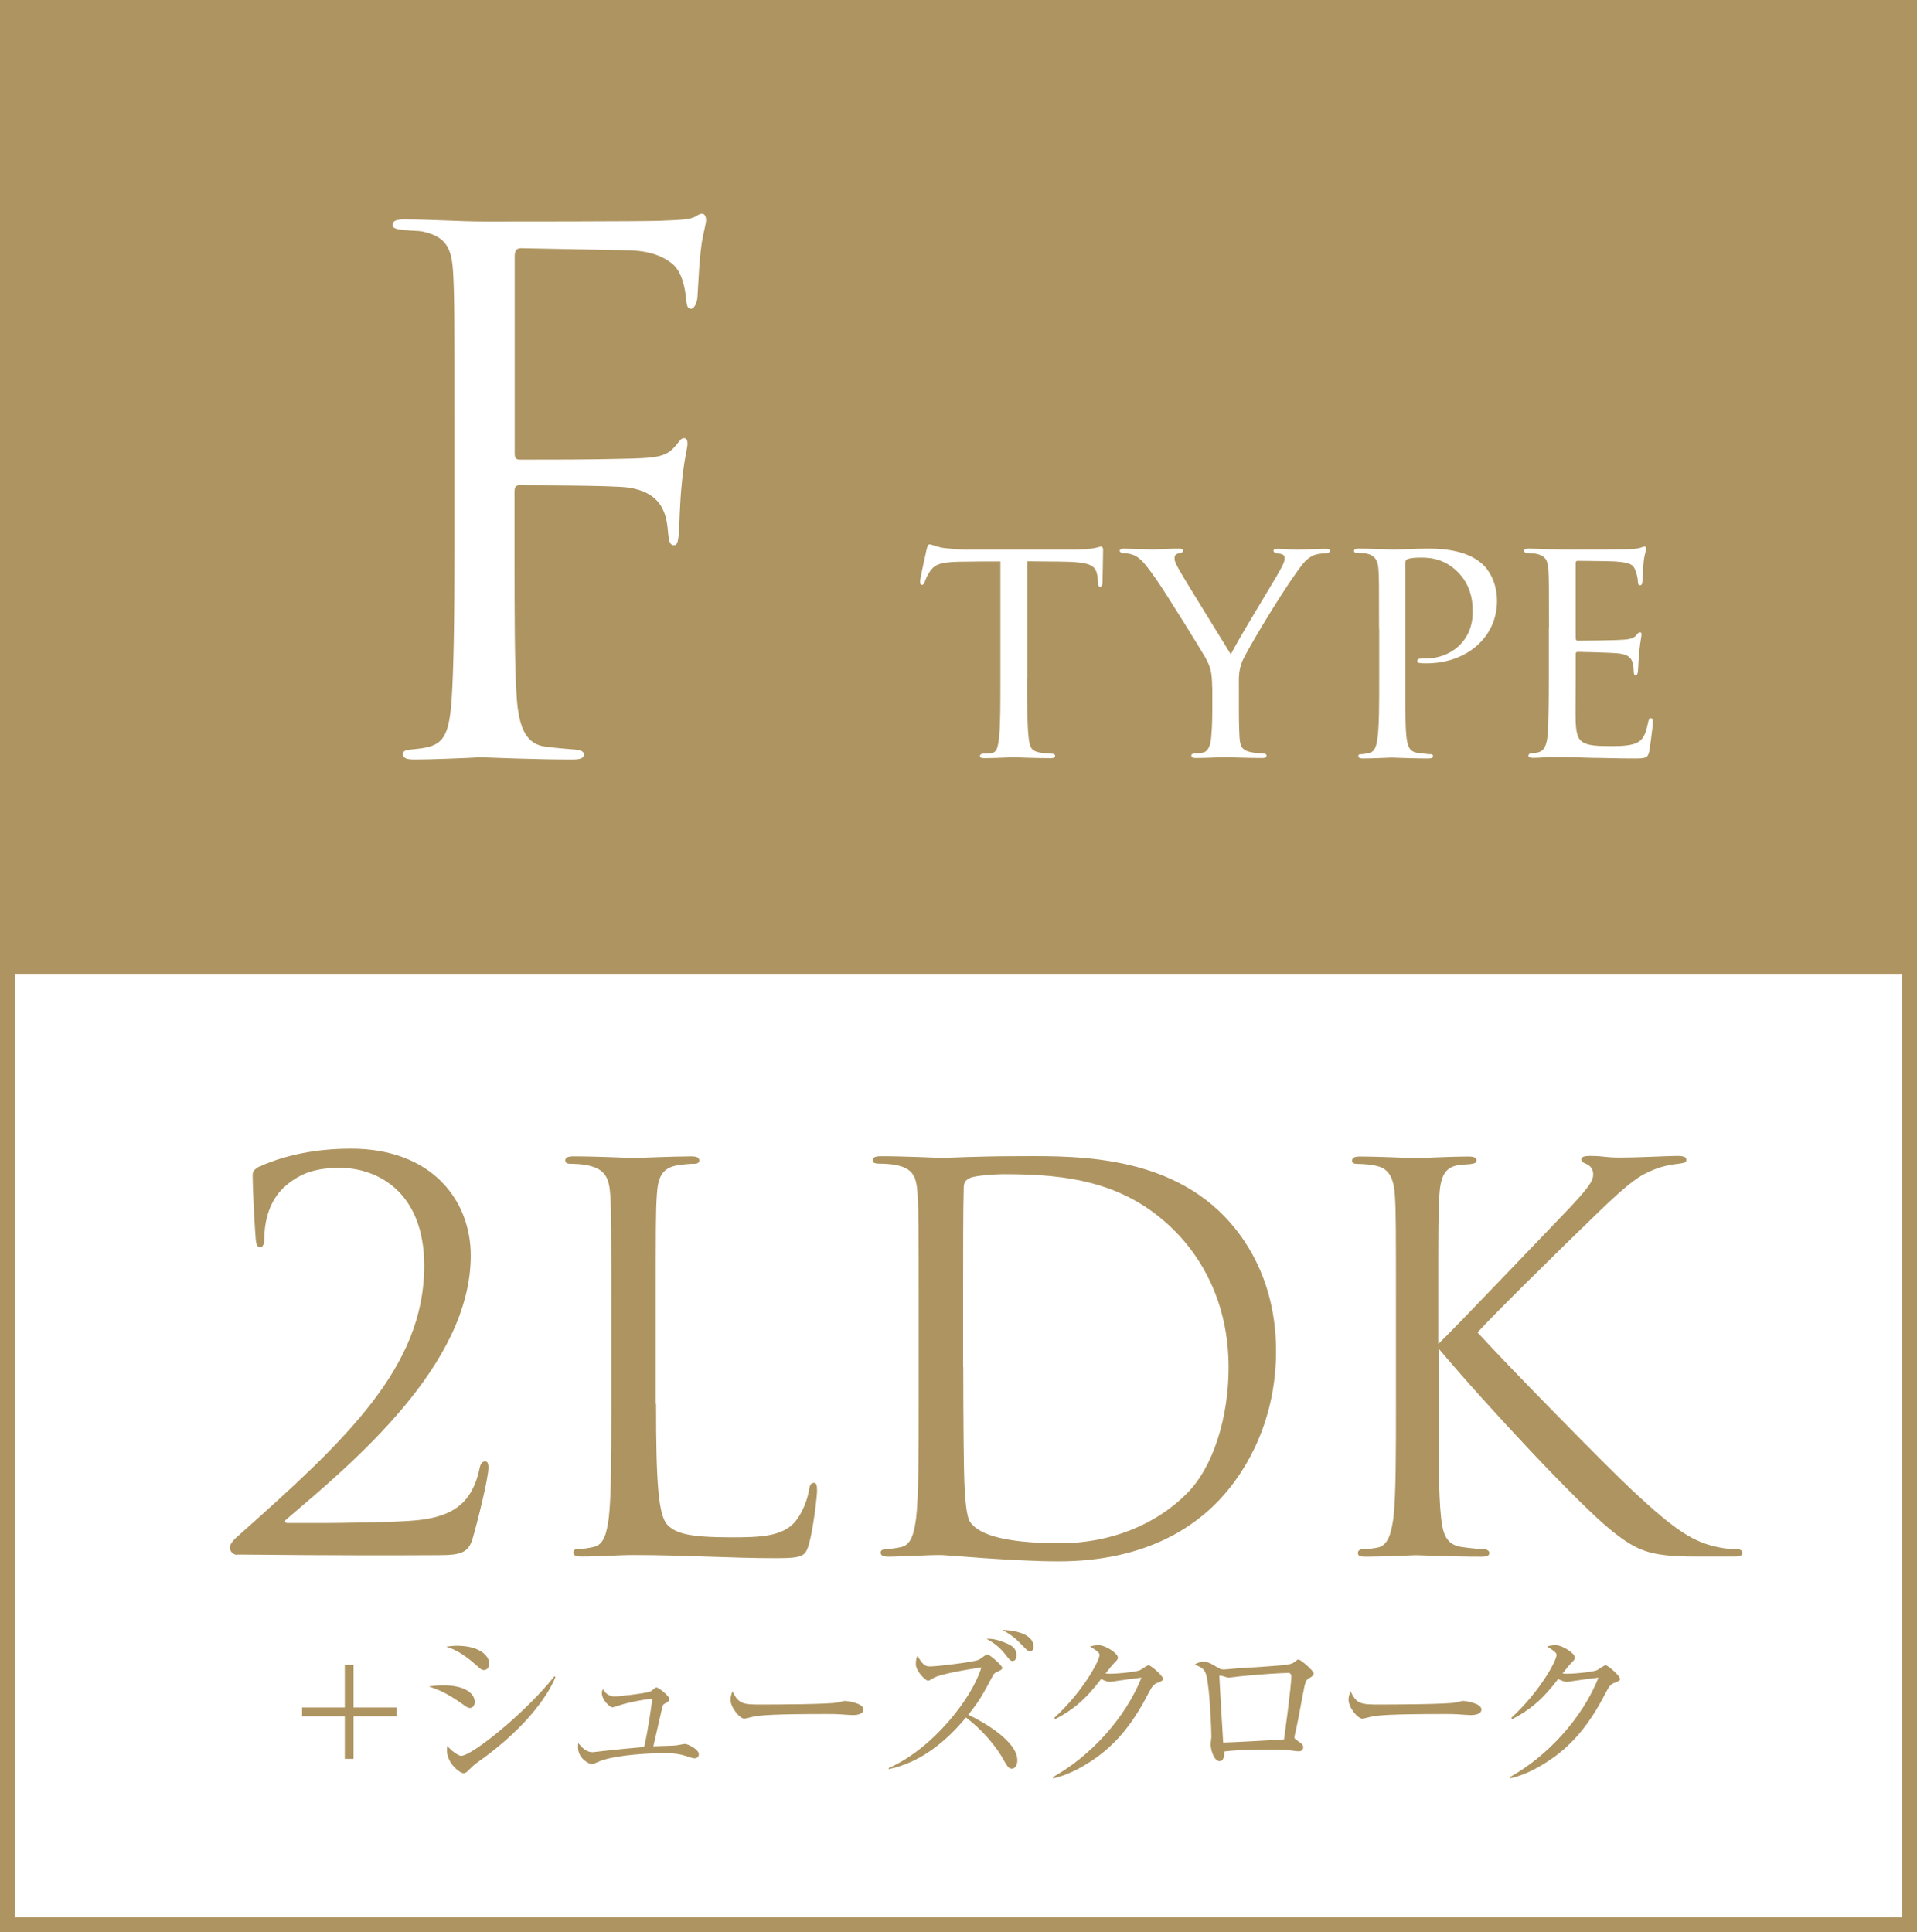 <?xml version="1.0" encoding="UTF-8"?>
<svg id="Layer_2" data-name="Layer 2" xmlns="http://www.w3.org/2000/svg" viewBox="0 0 126.93 127.97">
  <rect x="0" y="0" width="126.93" height="127.97" fill="#333333" stroke="none"/>
  <defs>
    <style>
      .cls-1, .cls-2 {
        stroke: #ae9460;
        stroke-miterlimit: 10;
      }

      .cls-1, .cls-3 {
        fill: #ae9460;
      }

      .cls-4, .cls-2 {
        fill: #fff;
      }
    </style>
  </defs>
  <g id="_レイヤー_1" data-name="レイヤー 1">
    <rect class="cls-1" x=".5" y=".5" width="125.93" height="63.49"/>
    <rect class="cls-2" x=".5" y="63.99" width="125.93" height="63.49"/>
    <g>
      <path class="cls-3" d="M15.71,102.97c-.25,0-.49-.21-.49-.49s.35-.6.63-.84c7.01-6.24,12.24-11.08,12.24-17.81,0-5.01-3.23-6.49-5.58-6.49-1.68,0-2.74.39-3.75,1.33-.84.81-1.26,2.03-1.26,3.4,0,.32-.1.53-.28.53-.14,0-.25-.14-.28-.46-.04-.32-.21-3.23-.21-4.31,0-.21.04-.32.35-.53,1.3-.6,3.33-1.23,6.17-1.23,5.29,0,7.92,3.37,7.92,7.08,0,7.26-7.85,13.75-12.2,17.46-.17.14-.1.25.07.25h2.56c.6,0,4.73-.04,6-.18,2.56-.25,3.68-1.3,4.14-3.37.07-.39.18-.53.39-.53.18,0,.21.21.21.42,0,.67-.7,3.51-1.05,4.7-.28.95-.81,1.09-2.28,1.09-7.26.04-11.89-.04-13.29-.04Z"/>
      <path class="cls-3" d="M43.44,92.97c0,5.15.14,7.4.77,8.03.56.56,1.47.81,4.21.81,1.86,0,3.4-.04,4.24-1.05.46-.56.81-1.44.91-2.1.04-.28.11-.46.32-.46.17,0,.21.14.21.53s-.25,2.49-.53,3.51c-.25.81-.35.95-2.21.95-3.02,0-6-.21-9.4-.21-1.09,0-2.14.1-3.44.1-.39,0-.56-.07-.56-.28,0-.1.07-.21.28-.21.32,0,.74-.07,1.05-.14.7-.14.88-.91,1.02-1.93.17-1.47.17-4.24.17-7.61v-6.17c0-5.47,0-6.45-.07-7.57-.07-1.19-.35-1.75-1.51-2-.28-.07-.88-.1-1.19-.1-.14,0-.28-.07-.28-.21,0-.21.18-.28.56-.28,1.58,0,3.79.11,3.96.11s2.74-.11,3.79-.11c.39,0,.56.07.56.28,0,.14-.14.21-.28.21-.25,0-.74.03-1.16.1-1.02.18-1.3.77-1.37,2-.07,1.12-.07,2.1-.07,7.57v6.24Z"/>
      <path class="cls-3" d="M60.83,86.73c0-5.47,0-6.45-.07-7.57-.07-1.19-.25-1.75-1.4-2-.28-.07-.88-.1-1.19-.1-.25,0-.39-.07-.39-.21,0-.21.18-.28.56-.28,1.58,0,3.79.11,3.96.11.42,0,2.63-.11,4.73-.11,3.47,0,9.89-.32,14.06,4,1.75,1.82,3.4,4.73,3.4,8.91,0,4.42-1.82,7.82-3.79,9.89-1.51,1.58-4.66,4.03-10.62,4.03-1.51,0-3.37-.11-4.87-.21-1.54-.11-2.74-.21-2.91-.21-.07,0-.67,0-1.4.04-.7,0-1.51.07-2.03.07-.39,0-.56-.07-.56-.28,0-.1.07-.21.35-.21.39-.04.67-.07.98-.14.7-.14.88-.91,1.02-1.93.17-1.47.17-4.24.17-7.61v-6.17ZM63.78,90.52c0,3.72.04,6.94.07,7.61.04.88.11,2.28.39,2.67.46.67,1.82,1.4,5.96,1.4,3.26,0,6.28-1.19,8.35-3.26,1.82-1.79,2.8-5.15,2.8-8.38,0-4.45-1.93-7.33-3.37-8.84-3.3-3.47-7.29-3.96-11.47-3.96-.7,0-2,.1-2.28.25-.32.14-.42.32-.42.7-.04,1.19-.04,4.77-.04,7.47v4.35Z"/>
      <path class="cls-3" d="M95.26,88.98c1.09-1.05,5.86-6.07,7.99-8.28,2.1-2.17,2.24-2.52,2.24-2.95,0-.28-.17-.56-.46-.67-.25-.1-.32-.18-.32-.32s.21-.21.53-.21c1.02,0,.91.11,2.1.11,1.09,0,3.16-.11,3.72-.11.49,0,.6.11.6.25s-.07.21-.39.25c-.67.07-1.3.21-1.79.42-.88.35-1.54.77-3.65,2.81-3.09,2.98-7.08,6.94-8,7.96,2.21,2.42,8.59,8.91,10.24,10.45,2.88,2.7,4.1,3.47,5.79,3.79.32.07.67.1,1.02.1.28,0,.49.07.49.25s-.14.25-.53.25h-2.59c-3.05,0-3.86-.39-5.5-1.68-2.1-1.65-8.42-8.42-11.5-12.1v3.61c0,3.37,0,6.14.17,7.61.11,1.02.32,1.79,1.37,1.93.49.07,1.19.14,1.4.14.32,0,.42.14.42.25,0,.18-.14.25-.53.25-1.93,0-4.14-.1-4.31-.1s-2.24.1-3.3.1c-.39,0-.56-.03-.56-.25,0-.11.07-.25.39-.25.21,0,.6-.04.91-.1.7-.14.91-.95,1.05-1.96.17-1.47.17-4.24.17-7.61v-6.17c0-5.47,0-6.45-.07-7.57-.07-1.19-.42-1.79-1.19-1.96-.39-.11-1.02-.14-1.26-.14-.28,0-.39-.07-.39-.21,0-.21.18-.28.56-.28,1.16,0,3.51.11,3.68.11s2.38-.11,3.44-.11c.39,0,.56.07.56.25,0,.14-.07.21-.39.25-.39.03-.42.03-.77.07-.95.11-1.23.81-1.3,2.03-.07,1.12-.07,2.1-.07,7.57v2.24Z"/>
    </g>
    <path class="cls-4" d="M30.09,28.24c0-7.38,0-8.7-.09-10.21-.09-1.61-.47-2.36-2.03-2.7-.28-.05-.76-.05-1.18-.09-.43-.05-.8-.09-.8-.33,0-.28.24-.38.76-.38,1.84,0,3.64.14,5.34.14.95,0,10.54,0,11.63-.05,1.09-.05,1.94-.05,2.32-.28.14-.09.33-.19.43-.19.19,0,.28.19.28.43s-.19.9-.28,1.47c-.19,1.37-.19,2.13-.28,3.45,0,.57-.24.95-.43.95-.24,0-.28-.19-.33-.61-.05-.66-.24-1.8-.9-2.36-.57-.47-1.42-.85-2.79-.9-2.41-.05-4.82-.09-7.24-.14-.28,0-.42.14-.42.52v13.05c0,.28.05.43.33.43,1.94,0,4.63,0,6.57-.05,2.51-.05,3.12-.09,3.78-.9.24-.28.33-.47.52-.47s.24.14.24.38c0,.28-.24,1.09-.38,2.65-.14,1.42-.14,2.55-.19,3.26-.05.52-.09.8-.33.8-.28,0-.33-.33-.38-.8-.09-1.04-.24-2.7-2.7-3.03-1.18-.14-6.34-.14-7.14-.14-.24,0-.33.09-.33.43v4.02c0,4.02,0,7.38.14,9.55.14,2.13.66,3.17,1.94,3.31.62.09,1.42.14,1.94.19.43.05.57.14.57.33,0,.24-.24.33-.76.33-2.65,0-5.58-.14-5.82-.14h-.43c-.95.05-3.07.14-4.21.14-.52,0-.76-.09-.76-.38,0-.14.09-.24.52-.28.47-.05.9-.09,1.23-.19.99-.28,1.32-.99,1.47-3.07.14-2.03.19-5.34.19-9.79v-8.32Z"/>
    <g>
      <path class="cls-4" d="M68,44.88c0,1.66.02,3.19.11,3.99.07.52.11.82.65.95.26.06.67.09.84.09s.26.06.26.13c0,.11-.06.17-.28.17-1.1,0-2.37-.06-2.46-.06s-1.36.06-1.92.06c-.24,0-.32-.04-.32-.15,0-.06.07-.15.24-.15s.3,0,.47-.02c.41-.06.47-.32.56-1.06.09-.78.09-2.33.09-3.95v-7.7c-.71,0-1.86,0-2.72.02-1.38.02-1.68.24-1.98.69-.19.3-.28.56-.32.67-.06.15-.11.17-.19.17s-.11-.09-.11-.19c-.02-.13.3-1.55.43-2.14.06-.26.13-.35.19-.35.15,0,.56.19.95.24.75.09,1.36.11,1.38.11h7.08c.6,0,1.25-.04,1.55-.11.28-.06.35-.09.41-.09.09,0,.13.11.13.19,0,.6-.04,2.03-.04,2.2,0,.19-.09.26-.15.26-.11,0-.15-.09-.15-.26,0-.06,0-.09-.02-.3-.09-.86-.37-1.08-2.55-1.1-.82,0-1.49-.02-2.11-.02v7.7Z"/>
      <path class="cls-4" d="M80.26,45.5c0-1.04-.15-1.42-.47-1.99-.13-.24-2.63-4.31-3.3-5.24-.58-.82-.8-1.08-1.1-1.32-.3-.22-.58-.3-1.01-.32-.13,0-.24-.06-.24-.17,0-.06.09-.13.26-.13.35,0,1.99.06,2.03.06.13,0,.84-.06,1.64-.06.22,0,.28.06.28.13,0,.09-.06.13-.24.17-.3.06-.34.17-.34.35,0,.22.13.43.28.71.28.54,3.13,5.11,3.45,5.65.34-.76,2.76-4.7,3.06-5.24.41-.71.5-.91.5-1.14,0-.28-.26-.28-.5-.32-.17-.02-.24-.09-.24-.17,0-.06.04-.13.26-.13.52,0,.97.06,1.32.06.28,0,1.53-.06,1.9-.06.19,0,.26.06.26.13,0,.11-.11.17-.26.17-.45.02-.78.06-1.08.28-.32.22-.45.41-.8.88-1.25,1.73-3.34,5.24-3.67,6-.26.67-.22,1.14-.22,1.7v1.57c0,.15,0,.95.04,1.73.04.52.09.88.75,1.01.28.06.65.09.8.09.17,0,.24.06.24.13,0,.11-.06.17-.26.17-1.08,0-2.42-.06-2.48-.06-.04,0-1.34.06-1.94.06-.22,0-.3-.06-.3-.17,0-.06.06-.13.22-.13.17,0,.37-.02.54-.06.37-.06.52-.52.56-1.04.07-.78.07-1.55.07-1.73v-1.57Z"/>
      <path class="cls-4" d="M91.31,41.64c0-2.98,0-3.37-.04-3.95-.04-.56-.21-.91-.82-1.04-.15-.02-.5-.04-.67-.04-.04,0-.13-.04-.13-.11,0-.13.11-.17.3-.17.93,0,2.11.06,2.24.06.45,0,1.55-.06,2.44-.06,2.37,0,3.24.78,3.54,1.04.41.37.95,1.21.95,2.42,0,2.4-1.99,4.14-4.68,4.14-.09,0-.3,0-.41-.02-.09,0-.19-.04-.19-.13,0-.17.13-.17.54-.17,1.7,0,3.13-1.17,3.13-3.06,0-.28.06-1.58-.93-2.61-1.06-1.12-2.29-1.01-2.68-1.01-.28,0-.6.04-.73.11-.11.04-.13.19-.13.35v7.47c0,1.66,0,3.21.09,3.99.07.52.17.95.76,1.01.26.04.69.09.86.09.09,0,.13.04.13.11,0,.11-.09.17-.3.17-1.12,0-2.33-.06-2.44-.06-.02,0-1.29.06-1.9.06-.19,0-.3-.04-.3-.17,0-.06.04-.11.15-.11.15,0,.39-.04.56-.09.39-.06.5-.5.56-1.01.11-.78.11-2.33.11-3.95v-3.24Z"/>
      <path class="cls-4" d="M102.56,41.64c0-2.83,0-3.34-.04-3.93-.04-.6-.19-.91-.82-1.04-.13-.02-.35-.04-.52-.04-.15,0-.28-.06-.28-.13,0-.13.11-.17.32-.17.43,0,1.01.04,2.22.06.11,0,3.95,0,4.38-.02.43-.02.67-.04.84-.11.13-.04.15-.06.24-.06.04,0,.09.04.09.15,0,.13-.13.43-.17.97-.02.37-.04.71-.07,1.12,0,.19-.04.32-.15.32s-.15-.09-.15-.24c-.02-.32-.09-.54-.15-.69-.13-.43-.32-.58-1.4-.65-.28-.02-2.42-.04-2.46-.04-.07,0-.11.04-.11.17v4.9c0,.13.02.22.13.22.26,0,2.46-.02,2.91-.06.5-.02.82-.09.99-.32.09-.13.15-.17.24-.17.04,0,.09.02.09.13s-.09.52-.15,1.14c-.06.6-.06,1.04-.09,1.32-.02.17-.06.24-.15.24-.11,0-.13-.13-.13-.28,0-.13-.02-.35-.06-.52-.09-.28-.22-.58-1.04-.65-.5-.04-2.24-.09-2.59-.09-.13,0-.15.06-.15.15v1.57c0,.67-.02,2.57,0,2.93.04.8.15,1.21.6,1.4.32.15.84.19,1.58.19.41,0,1.1.02,1.64-.13.65-.19.8-.63.97-1.42.04-.22.11-.3.19-.3.13,0,.13.19.13.32,0,.15-.17,1.51-.24,1.88-.09.43-.24.47-.95.47-1.42,0-2.03-.04-2.78-.04-.75-.02-1.75-.06-2.55-.06-.5,0-.91.06-1.42.06-.19,0-.3-.04-.3-.15,0-.09.09-.15.19-.15.13,0,.28-.02.43-.06.39-.09.65-.37.69-1.7.02-.73.04-1.62.04-3.26v-3.24Z"/>
    </g>
    <g>
      <path class="cls-3" d="M20,113.08h2.83v-2.82h.58v2.82h2.84v.58h-2.84v2.82h-.58v-2.82h-2.83v-.58Z"/>
      <path class="cls-3" d="M31.13,113.11c-.16,0-.26-.08-.55-.29-1.1-.77-1.66-.96-2.18-1.13.31-.05.57-.08.97-.08,1.39,0,2.06.53,2.06,1.09,0,.26-.13.41-.31.41ZM32.04,110.6c-.13,0-.25-.09-.41-.24-1.11-1.01-1.75-1.2-2.09-1.31.25-.03.45-.06.72-.06,1.47,0,2.13.65,2.13,1.17,0,.17-.08.44-.36.44ZM31.78,116.59c-.44.32-.48.37-.78.67-.08.09-.2.17-.3.17-.24,0-1.11-.63-1.11-1.55,0-.09.01-.16.03-.26.23.3.73.66.91.66.73,0,4.32-2.91,6.18-5.27l.07.05c-.39.99-1.71,3.17-5,5.54Z"/>
      <path class="cls-3" d="M45.95,116.44c-.08,0-.21-.05-.5-.14-.63-.21-1.2-.2-1.54-.2-.77,0-3,.1-4.11.5-.1.03-.53.24-.62.24-.02,0-.91-.26-.91-1.16,0-.08.01-.14.02-.24.26.31.54.6.95.6.02,0,.81-.09.88-.1.4-.05,2.18-.22,2.53-.25.06-.22.31-1.38.54-3.2-.61.07-1.2.18-1.79.33-.14.03-.8.25-.83.25-.19,0-.72-.49-.72-.94,0-.1.02-.16.06-.27.13.19.33.49.83.49.02,0,1.96-.18,2.34-.34.07-.03.31-.26.38-.26.16,0,.87.58.87.78,0,.09-.03.11-.31.29-.13.07-.13.09-.19.34-.09.39-.54,2.38-.57,2.49.25-.02,1.34-.03,1.56-.07.09-.01.46-.09.54-.09.16,0,.91.35.91.68,0,.02,0,.28-.31.28Z"/>
      <path class="cls-3" d="M56.46,113.58c-.1,0-.38-.02-.4-.02-.41-.03-.53-.05-1.29-.05-3.5,0-4.53.07-5.04.21-.03.01-.4.1-.44.1-.3,0-.92-.73-.92-1.26,0-.07.01-.29.14-.55.39.87.75.87,1.94.87.79,0,4.51-.01,5.04-.14.07-.01.4-.1.47-.1s1.21.13,1.21.57c0,.36-.57.37-.71.37Z"/>
      <path class="cls-3" d="M67.03,117.13c-.25,0-.3-.08-.74-.86-.05-.07-.79-1.35-2.33-2.53-1.35,1.63-3.05,3-5.12,3.42v-.07c2.97-1.31,5.56-4.69,6.14-6.67-.69.11-2.72.42-3.2.72-.2.13-.26.16-.34.16-.16,0-.8-.63-.8-1.09,0-.29.04-.4.11-.55.36.62.53.7.83.7.48,0,2.88-.29,3.22-.44.09-.03.48-.36.57-.36.15,0,.99.73.99.89,0,.11-.05.14-.42.31-.1.05-.15.11-.21.23-.67,1.25-.86,1.62-1.62,2.57,1.01.47,3.25,1.76,3.25,3.01,0,.38-.18.55-.33.55ZM67.05,110c-.14,0-.19-.06-.57-.54-.09-.11-.47-.58-1.17-.93.29-.01.63-.01,1.41.33.27.13.58.29.58.76,0,.37-.21.38-.25.38ZM68.21,109.36c-.14,0-.2-.06-.69-.57-.33-.34-.72-.63-1.15-.84.37-.01,2.06.11,2.06,1.09,0,.29-.17.32-.23.32Z"/>
      <path class="cls-3" d="M76.66,111.43c-.26.11-.37.22-.62.71-1.1,2.14-2.3,3.58-4.06,4.66-.61.38-1.39.78-2.25.97l-.02-.08c2.5-1.39,4.81-3.92,5.87-6.59-.47.05-1.25.16-1.72.23-.08.01-.31.05-.37.05-.11,0-.32-.05-.58-.19-1.07,1.41-1.9,2.06-3.04,2.66l-.06-.09c1.88-1.72,2.99-3.78,2.99-4.15,0-.11-.02-.21-.63-.57.28-.09.53-.09.56-.09.46,0,1.29.53,1.29.83,0,.1-.05.16-.26.37-.11.1-.41.49-.56.68.52.06,1.95-.1,2.25-.21.1-.03.49-.34.61-.34.13,0,.95.69.95.91,0,.08-.03.11-.36.26Z"/>
      <path class="cls-3" d="M86.72,111.1c-.26.18-.28.19-.45,1.09-.17.92-.39,2.11-.54,2.73-.01.03-.02.09-.02.13,0,.08.02.1.22.24.28.2.36.26.36.42,0,.27-.26.27-.31.27-.06,0-.14-.01-.22-.02-.55-.07-.78-.1-2.04-.1-1.39,0-2.24.08-2.65.13,0,.22-.02.64-.31.64-.4,0-.6-.8-.6-1.11,0-.08.05-.44.05-.5,0-.3-.09-3.16-.34-4.09-.11-.4-.31-.52-.78-.69.14-.08.33-.19.58-.19.3,0,.47.09,1.02.42.15.09.26.09.37.09.13,0,.7-.06.81-.07.54-.03,2.89-.17,3.36-.25.37-.06.43-.13.6-.26.07-.07.11-.08.15-.08.14,0,1.01.75,1.01.93,0,.09-.07.16-.26.29ZM85.29,110.79c-.33,0-1.8.08-3.15.22-.11.01-.68.09-.81.09-.08,0-.45-.14-.54-.14-.03,0-.05.01-.05.1,0,.22.25,4.32.25,4.34.37,0,3.56-.17,4.03-.21.05-.38.48-3.5.48-4.16,0-.13-.05-.25-.22-.25Z"/>
      <path class="cls-3" d="M97.38,113.58c-.1,0-.38-.02-.4-.02-.41-.03-.53-.05-1.29-.05-3.5,0-4.53.07-5.04.21-.04.01-.4.1-.44.1-.3,0-.92-.73-.92-1.26,0-.07.01-.29.14-.55.39.87.75.87,1.94.87.79,0,4.51-.01,5.04-.14.07-.01.4-.1.47-.1s1.21.13,1.21.57c0,.36-.57.37-.71.37Z"/>
      <path class="cls-3" d="M106.92,111.43c-.26.11-.37.22-.62.71-1.1,2.14-2.3,3.58-4.06,4.66-.61.38-1.39.78-2.25.97l-.02-.08c2.5-1.39,4.81-3.92,5.87-6.59-.47.05-1.25.16-1.72.23-.08.01-.31.05-.37.05-.11,0-.32-.05-.58-.19-1.07,1.41-1.9,2.06-3.04,2.66l-.06-.09c1.88-1.72,2.99-3.78,2.99-4.15,0-.11-.02-.21-.63-.57.28-.09.53-.09.56-.09.46,0,1.29.53,1.29.83,0,.1-.05.16-.26.37-.11.1-.41.49-.56.68.52.06,1.95-.1,2.25-.21.1-.03.49-.34.61-.34.13,0,.95.69.95.91,0,.08-.03.11-.36.26Z"/>
    </g>
  </g>
</svg>